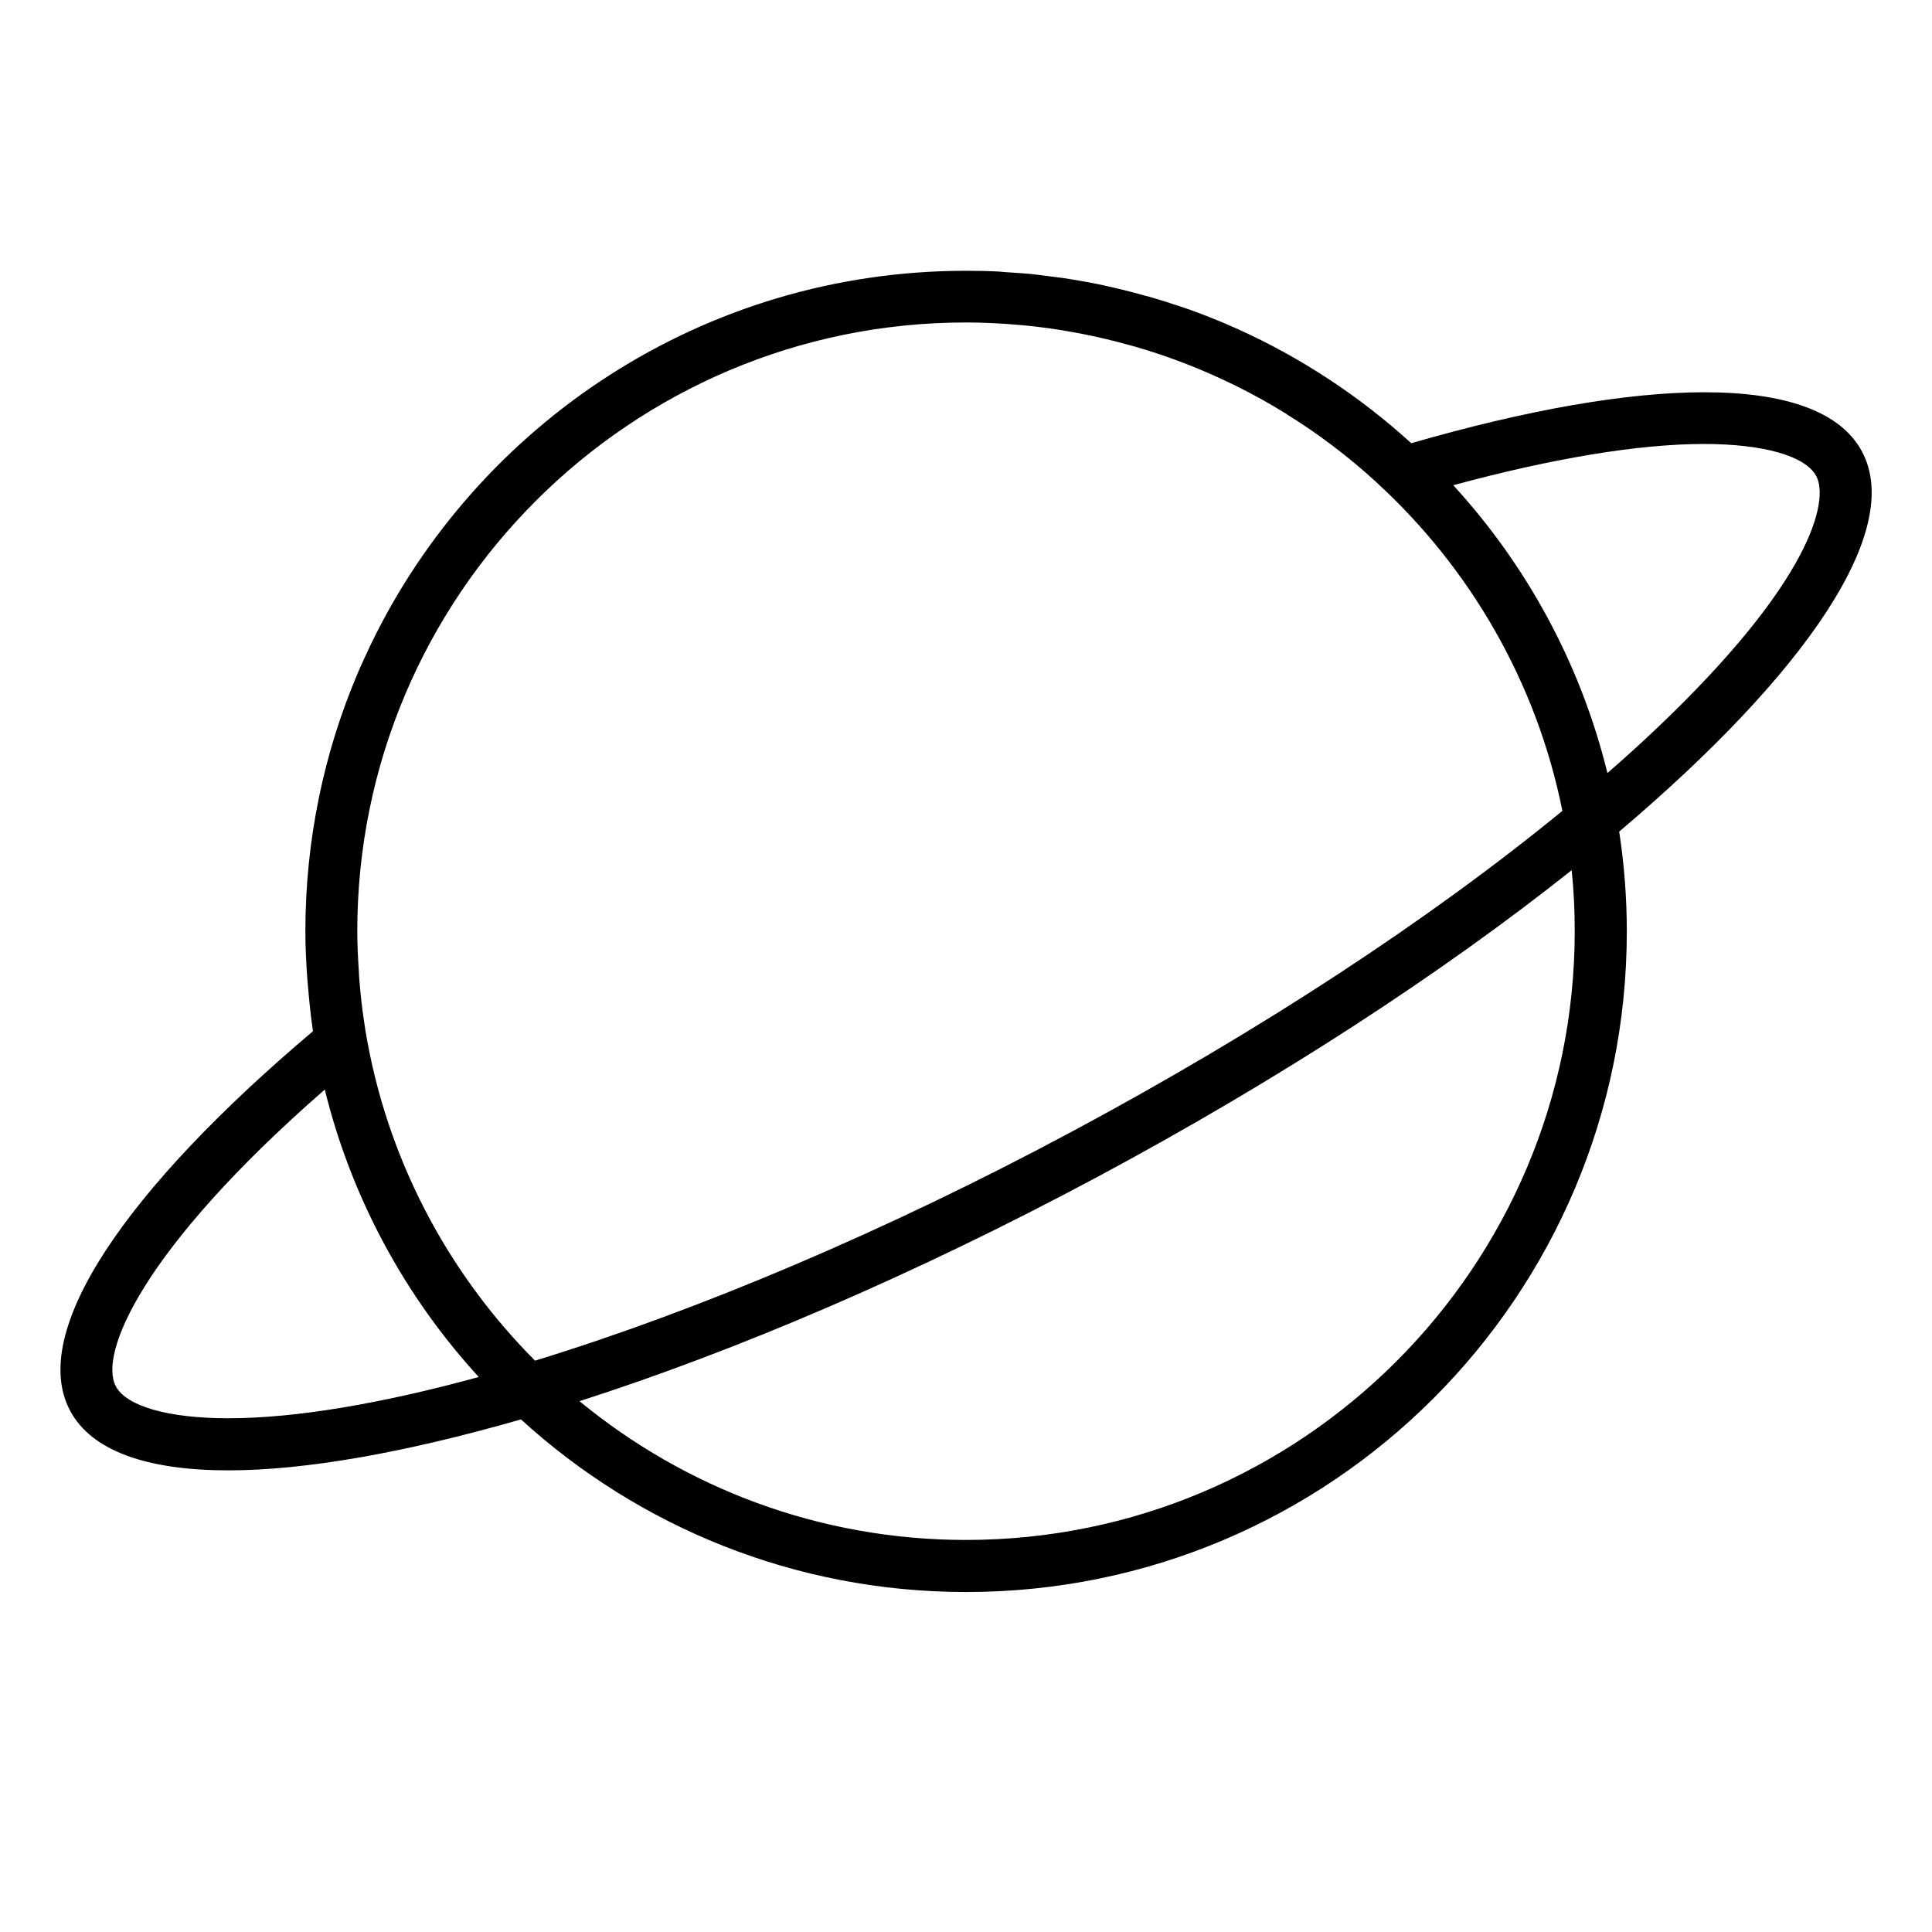 <?xml version="1.0" encoding="UTF-8"?>
<!-- Uploaded to: SVG Repo, www.svgrepo.com, Generator: SVG Repo Mixer Tools -->
<svg fill="#000000" width="800px" height="800px" version="1.1" viewBox="144 144 512 512" xmlns="http://www.w3.org/2000/svg">
 <path d="m637.45 263.67c-5.691-10.68-20.453-15.719-41.816-15.719-20.504 0-47.105 4.684-77.637 13.504-13.602-12.395-29.172-22.672-46.148-30.328-0.102-0.051-0.152-0.102-0.25-0.102-2.215-1.008-4.484-1.965-6.801-2.871-0.352-0.152-0.656-0.25-1.008-0.402-2.117-0.805-4.18-1.613-6.348-2.316-0.555-0.203-1.16-0.402-1.715-0.555-1.965-0.656-3.93-1.309-5.894-1.863-0.754-0.25-1.562-0.453-2.367-0.656-1.812-0.504-3.629-1.008-5.492-1.461-1.008-0.25-1.965-0.453-2.973-0.707-1.664-0.402-3.375-0.754-5.09-1.109-1.211-0.25-2.418-0.453-3.629-0.656-1.512-0.25-3.074-0.555-4.586-0.754-1.461-0.203-2.922-0.352-4.332-0.555-1.359-0.152-2.719-0.352-4.082-0.504-1.762-0.152-3.578-0.301-5.391-0.402-1.059-0.051-2.117-0.152-3.176-0.25-2.871-0.152-5.793-0.203-8.715-0.203-69.477 0-129.53 40.508-157.79 99.148-1.211 2.57-2.418 5.141-3.527 7.758-8.867 20.957-13.754 43.984-13.754 68.164 0 4.18 0.203 8.312 0.504 12.395 0.051 0.605 0.102 1.211 0.152 1.812 0.352 4.133 0.754 8.211 1.359 12.242-49.523 41.816-75.57 79.703-64.336 100.61 5.691 10.68 20.504 15.77 41.867 15.77 20.504 0 47.105-4.734 77.586-13.504 31.137 28.414 72.547 45.746 117.99 45.746 96.68 0 175.07-78.395 175.07-175.07 0-9.02-0.707-17.836-2.016-26.449 49.477-41.914 75.523-79.801 64.34-100.71zm-351.66 240.92c-23.277-23.375-39.449-53.809-44.988-87.762l-0.254-1.715c-0.605-3.828-1.008-7.609-1.309-11.438-0.051-0.555-0.102-1.109-0.102-1.613-0.25-3.777-0.453-7.559-0.453-11.285 0-88.973 72.348-161.32 161.32-161.32 4.734 0 9.422 0.25 14.105 0.656 0.402 0.051 0.855 0.051 1.258 0.102 4.535 0.453 9.07 1.059 13.504 1.914 0.453 0.102 0.957 0.152 1.41 0.25 4.434 0.855 8.867 1.914 13.199 3.125 0.453 0.102 0.855 0.25 1.309 0.352 4.383 1.258 8.664 2.719 12.898 4.332 0.402 0.152 0.754 0.301 1.16 0.453 4.231 1.664 8.465 3.527 12.543 5.543 0.301 0.152 0.605 0.301 0.906 0.453 4.133 2.066 8.211 4.332 12.191 6.801 0.203 0.102 0.402 0.25 0.605 0.402 4.082 2.519 8.012 5.238 11.84 8.113 0.051 0.051 0.102 0.102 0.203 0.152 3.93 2.973 7.758 6.144 11.438 9.523l0.152 0.152c24.789 22.672 42.473 52.949 49.324 87.109-35.164 28.816-80.105 58.289-129.78 84.891-49.426 26.5-99.406 47.609-142.48 60.809zm-111.09 6.801c-4.586-8.516 6.801-36.273 55.367-78.645 7.106 28.867 21.363 54.965 40.809 76.176-25.797 7.055-48.566 10.934-66.402 10.934-15.816 0-26.953-3.176-29.773-8.465zm386.62-120.61c0 88.973-72.348 161.32-161.32 161.32-38.844 0-74.512-13.805-102.43-36.777 41.312-13.25 88.621-33.402 137.29-59.449 48.617-26.047 91.691-54.262 125.65-81.266 0.559 5.293 0.809 10.684 0.809 16.172zm21.766-53.805c-4.133 3.93-8.516 7.91-13.098 11.891-7.106-28.918-21.363-55.016-40.859-76.277 26.199-7.106 49.07-10.934 66.453-10.934 15.77 0 26.852 3.176 29.727 8.465 3.523 6.598-1.414 28.113-42.223 66.855z"/>
</svg>
